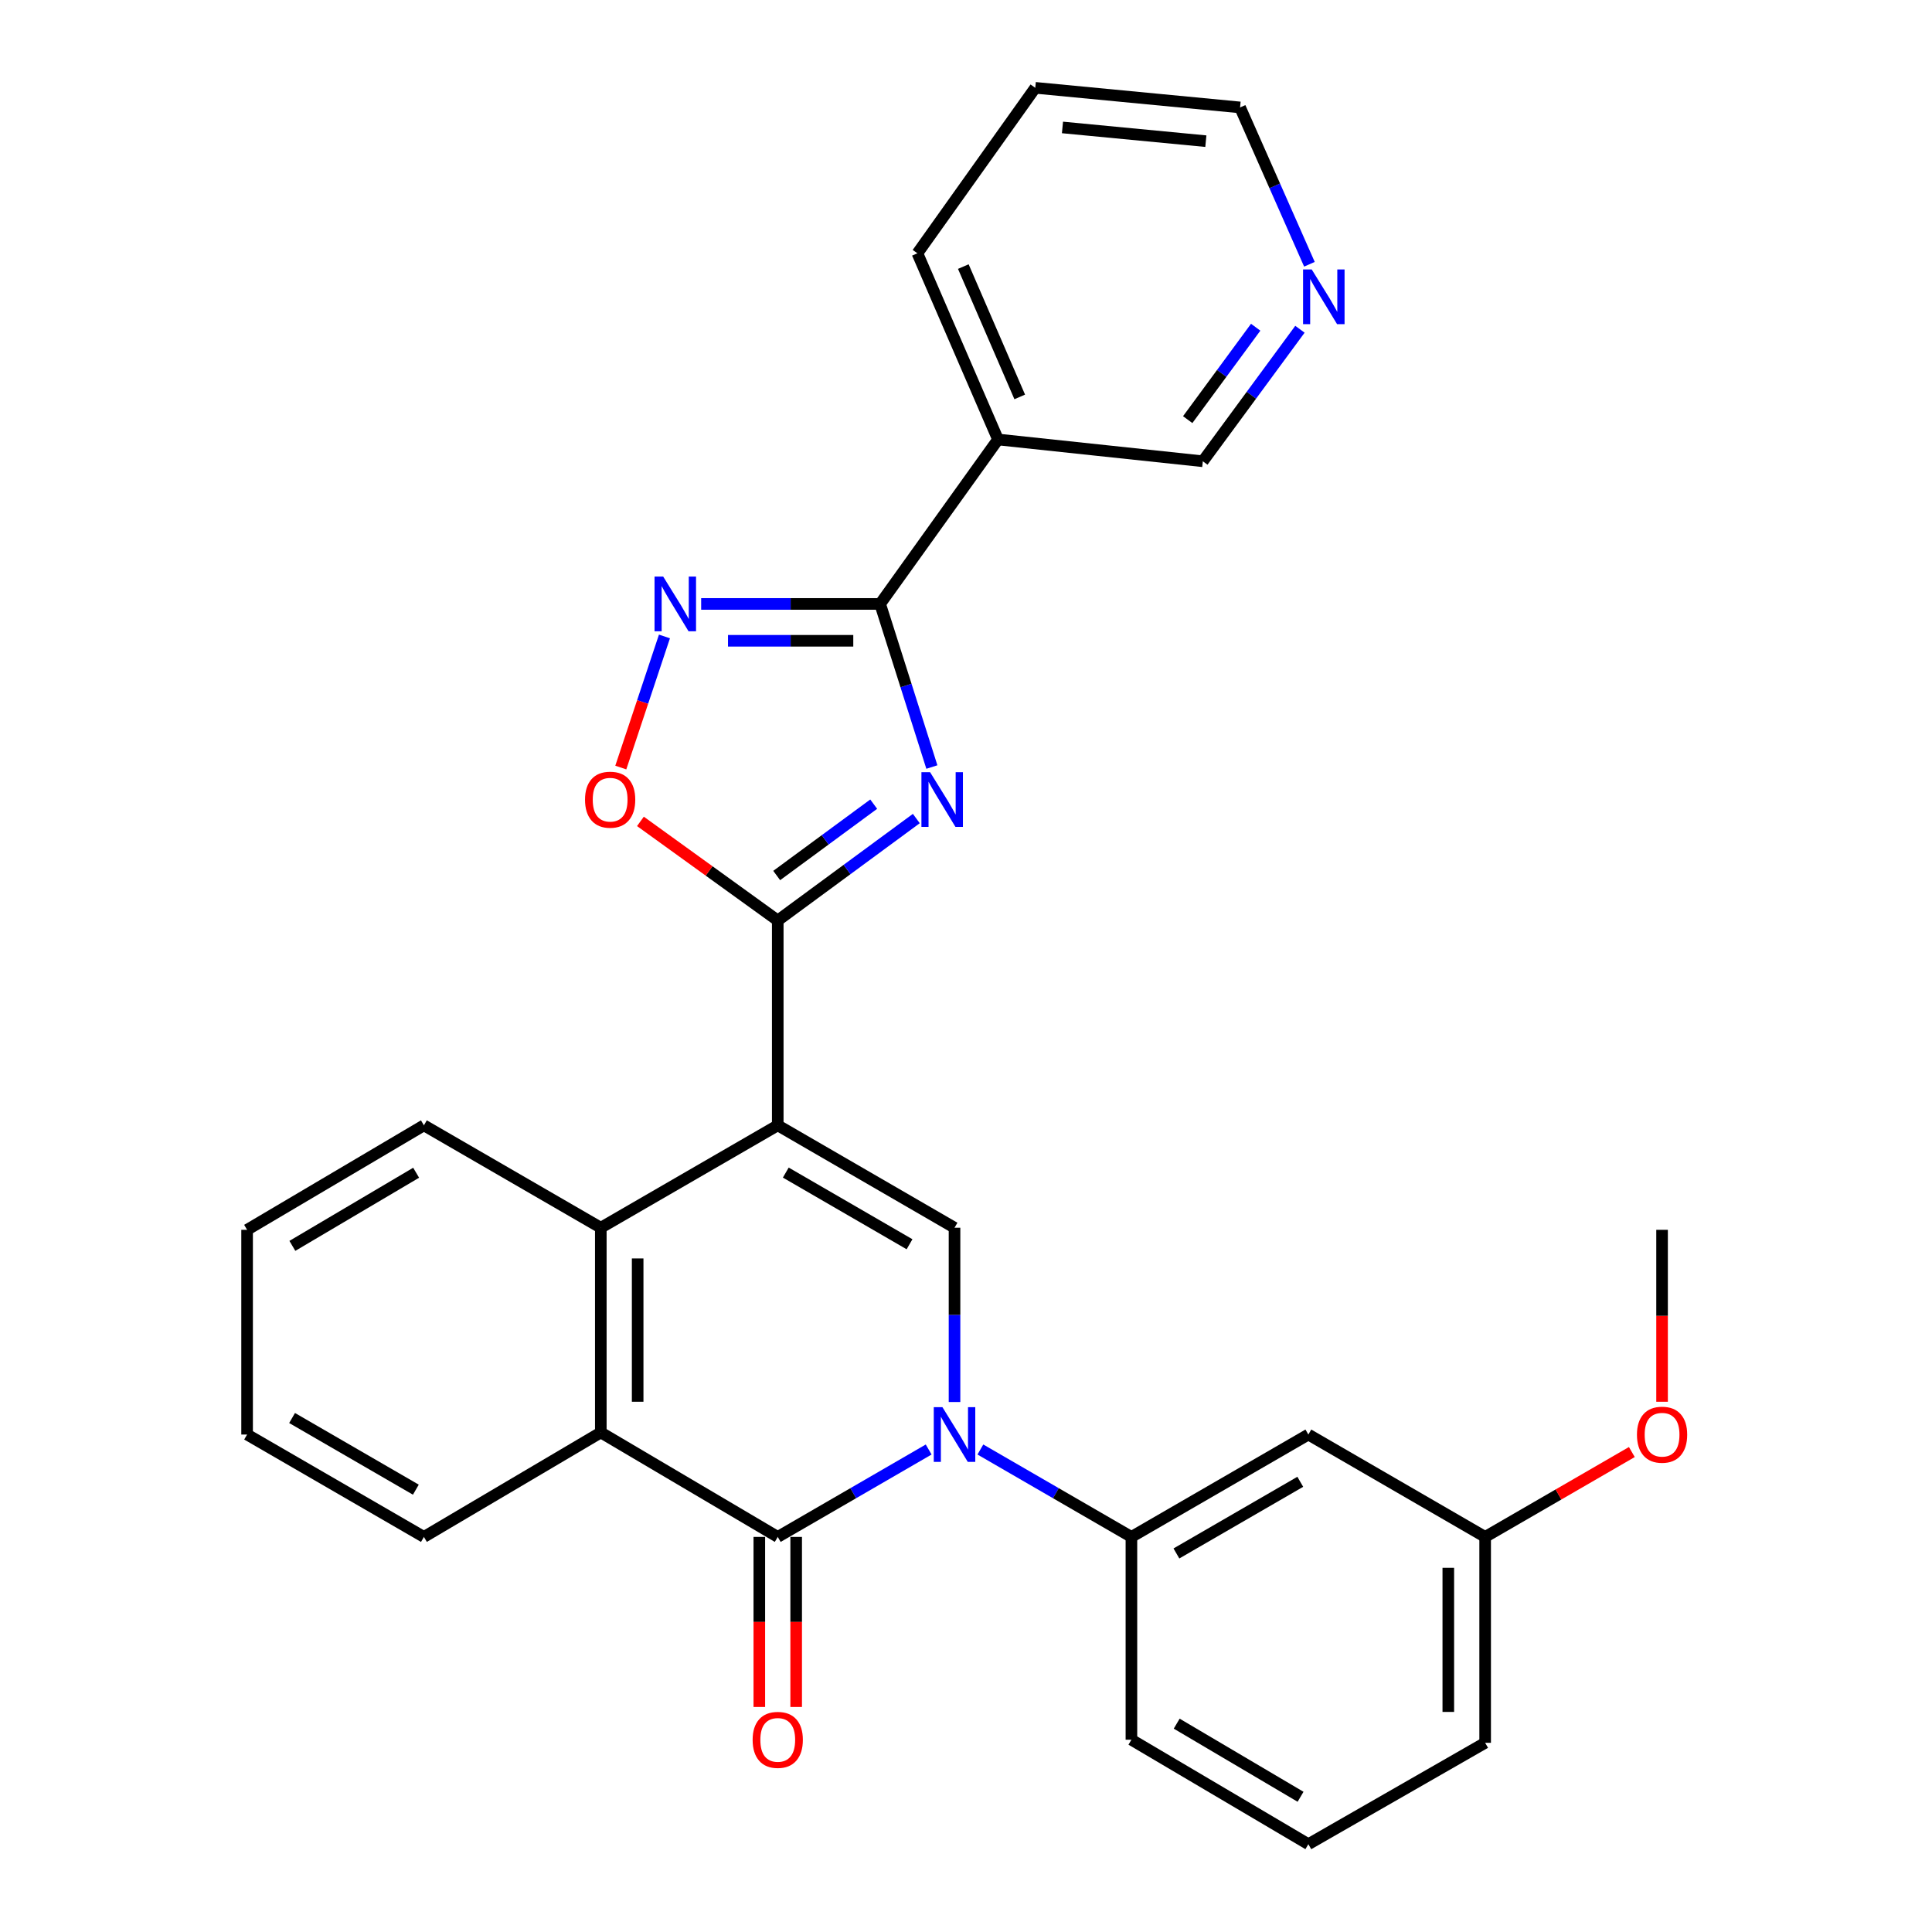 <?xml version='1.0' encoding='iso-8859-1'?>
<svg version='1.1' baseProfile='full'
              xmlns='http://www.w3.org/2000/svg'
                      xmlns:rdkit='http://www.rdkit.org/xml'
                      xmlns:xlink='http://www.w3.org/1999/xlink'
                  xml:space='preserve'
width='1000px' height='1000px' viewBox='0 0 1000 1000'>
<!-- END OF HEADER -->
<rect style='opacity:1.0;fill:#FFFFFF;stroke:none' width='1000' height='1000' x='0' y='0'> </rect>
<path class='bond-1' d='M 402.561,582.47 L 402.561,476.445' style='fill:none;fill-rule:evenodd;stroke:#000000;stroke-width:6px;stroke-linecap:butt;stroke-linejoin:miter;stroke-opacity:1' />
<path class='bond-4' d='M 402.561,582.47 L 494.059,635.472' style='fill:none;fill-rule:evenodd;stroke:#000000;stroke-width:6px;stroke-linecap:butt;stroke-linejoin:miter;stroke-opacity:1' />
<path class='bond-4' d='M 406.725,606.925 L 470.774,644.026' style='fill:none;fill-rule:evenodd;stroke:#000000;stroke-width:6px;stroke-linecap:butt;stroke-linejoin:miter;stroke-opacity:1' />
<path class='bond-7' d='M 402.561,582.47 L 310.978,635.472' style='fill:none;fill-rule:evenodd;stroke:#000000;stroke-width:6px;stroke-linecap:butt;stroke-linejoin:miter;stroke-opacity:1' />
<path class='bond-0' d='M 494.059,725.679 L 494.059,680.576' style='fill:none;fill-rule:evenodd;stroke:#0000FF;stroke-width:6px;stroke-linecap:butt;stroke-linejoin:miter;stroke-opacity:1' />
<path class='bond-0' d='M 494.059,680.576 L 494.059,635.472' style='fill:none;fill-rule:evenodd;stroke:#000000;stroke-width:6px;stroke-linecap:butt;stroke-linejoin:miter;stroke-opacity:1' />
<path class='bond-10' d='M 507.444,750.262 L 546.532,772.884' style='fill:none;fill-rule:evenodd;stroke:#0000FF;stroke-width:6px;stroke-linecap:butt;stroke-linejoin:miter;stroke-opacity:1' />
<path class='bond-10' d='M 546.532,772.884 L 585.621,795.507' style='fill:none;fill-rule:evenodd;stroke:#000000;stroke-width:6px;stroke-linecap:butt;stroke-linejoin:miter;stroke-opacity:1' />
<path class='bond-29' d='M 480.676,750.266 L 441.618,772.887' style='fill:none;fill-rule:evenodd;stroke:#0000FF;stroke-width:6px;stroke-linecap:butt;stroke-linejoin:miter;stroke-opacity:1' />
<path class='bond-29' d='M 441.618,772.887 L 402.561,795.507' style='fill:none;fill-rule:evenodd;stroke:#000000;stroke-width:6px;stroke-linecap:butt;stroke-linejoin:miter;stroke-opacity:1' />
<path class='bond-2' d='M 402.561,476.445 L 438.425,450.06' style='fill:none;fill-rule:evenodd;stroke:#000000;stroke-width:6px;stroke-linecap:butt;stroke-linejoin:miter;stroke-opacity:1' />
<path class='bond-2' d='M 438.425,450.06 L 474.288,423.676' style='fill:none;fill-rule:evenodd;stroke:#0000FF;stroke-width:6px;stroke-linecap:butt;stroke-linejoin:miter;stroke-opacity:1' />
<path class='bond-2' d='M 402.017,453.166 L 427.122,434.697' style='fill:none;fill-rule:evenodd;stroke:#000000;stroke-width:6px;stroke-linecap:butt;stroke-linejoin:miter;stroke-opacity:1' />
<path class='bond-2' d='M 427.122,434.697 L 452.226,416.228' style='fill:none;fill-rule:evenodd;stroke:#0000FF;stroke-width:6px;stroke-linecap:butt;stroke-linejoin:miter;stroke-opacity:1' />
<path class='bond-9' d='M 402.561,476.445 L 367.023,450.795' style='fill:none;fill-rule:evenodd;stroke:#000000;stroke-width:6px;stroke-linecap:butt;stroke-linejoin:miter;stroke-opacity:1' />
<path class='bond-9' d='M 367.023,450.795 L 331.484,425.145' style='fill:none;fill-rule:evenodd;stroke:#FF0000;stroke-width:6px;stroke-linecap:butt;stroke-linejoin:miter;stroke-opacity:1' />
<path class='bond-5' d='M 482.335,397.016 L 468.944,354.806' style='fill:none;fill-rule:evenodd;stroke:#0000FF;stroke-width:6px;stroke-linecap:butt;stroke-linejoin:miter;stroke-opacity:1' />
<path class='bond-5' d='M 468.944,354.806 L 455.553,312.595' style='fill:none;fill-rule:evenodd;stroke:#000000;stroke-width:6px;stroke-linecap:butt;stroke-linejoin:miter;stroke-opacity:1' />
<path class='bond-3' d='M 402.561,795.507 L 310.978,741.435' style='fill:none;fill-rule:evenodd;stroke:#000000;stroke-width:6px;stroke-linecap:butt;stroke-linejoin:miter;stroke-opacity:1' />
<path class='bond-13' d='M 393.024,795.507 L 393.024,839.518' style='fill:none;fill-rule:evenodd;stroke:#000000;stroke-width:6px;stroke-linecap:butt;stroke-linejoin:miter;stroke-opacity:1' />
<path class='bond-13' d='M 393.024,839.518 L 393.024,883.529' style='fill:none;fill-rule:evenodd;stroke:#FF0000;stroke-width:6px;stroke-linecap:butt;stroke-linejoin:miter;stroke-opacity:1' />
<path class='bond-13' d='M 412.097,795.507 L 412.097,839.518' style='fill:none;fill-rule:evenodd;stroke:#000000;stroke-width:6px;stroke-linecap:butt;stroke-linejoin:miter;stroke-opacity:1' />
<path class='bond-13' d='M 412.097,839.518 L 412.097,883.529' style='fill:none;fill-rule:evenodd;stroke:#FF0000;stroke-width:6px;stroke-linecap:butt;stroke-linejoin:miter;stroke-opacity:1' />
<path class='bond-11' d='M 455.553,312.595 L 516.565,227.476' style='fill:none;fill-rule:evenodd;stroke:#000000;stroke-width:6px;stroke-linecap:butt;stroke-linejoin:miter;stroke-opacity:1' />
<path class='bond-30' d='M 455.553,312.595 L 409.235,312.595' style='fill:none;fill-rule:evenodd;stroke:#000000;stroke-width:6px;stroke-linecap:butt;stroke-linejoin:miter;stroke-opacity:1' />
<path class='bond-30' d='M 409.235,312.595 L 362.918,312.595' style='fill:none;fill-rule:evenodd;stroke:#0000FF;stroke-width:6px;stroke-linecap:butt;stroke-linejoin:miter;stroke-opacity:1' />
<path class='bond-30' d='M 441.657,331.669 L 409.235,331.669' style='fill:none;fill-rule:evenodd;stroke:#000000;stroke-width:6px;stroke-linecap:butt;stroke-linejoin:miter;stroke-opacity:1' />
<path class='bond-30' d='M 409.235,331.669 L 376.813,331.669' style='fill:none;fill-rule:evenodd;stroke:#0000FF;stroke-width:6px;stroke-linecap:butt;stroke-linejoin:miter;stroke-opacity:1' />
<path class='bond-6' d='M 343.922,329.423 L 332.621,363.355' style='fill:none;fill-rule:evenodd;stroke:#0000FF;stroke-width:6px;stroke-linecap:butt;stroke-linejoin:miter;stroke-opacity:1' />
<path class='bond-6' d='M 332.621,363.355 L 321.32,397.287' style='fill:none;fill-rule:evenodd;stroke:#FF0000;stroke-width:6px;stroke-linecap:butt;stroke-linejoin:miter;stroke-opacity:1' />
<path class='bond-8' d='M 310.978,635.472 L 310.978,741.435' style='fill:none;fill-rule:evenodd;stroke:#000000;stroke-width:6px;stroke-linecap:butt;stroke-linejoin:miter;stroke-opacity:1' />
<path class='bond-8' d='M 330.051,651.367 L 330.051,725.54' style='fill:none;fill-rule:evenodd;stroke:#000000;stroke-width:6px;stroke-linecap:butt;stroke-linejoin:miter;stroke-opacity:1' />
<path class='bond-17' d='M 310.978,635.472 L 219.416,582.47' style='fill:none;fill-rule:evenodd;stroke:#000000;stroke-width:6px;stroke-linecap:butt;stroke-linejoin:miter;stroke-opacity:1' />
<path class='bond-18' d='M 310.978,741.435 L 219.416,795.507' style='fill:none;fill-rule:evenodd;stroke:#000000;stroke-width:6px;stroke-linecap:butt;stroke-linejoin:miter;stroke-opacity:1' />
<path class='bond-12' d='M 585.621,795.507 L 677.204,742.515' style='fill:none;fill-rule:evenodd;stroke:#000000;stroke-width:6px;stroke-linecap:butt;stroke-linejoin:miter;stroke-opacity:1' />
<path class='bond-12' d='M 608.911,804.067 L 673.019,766.973' style='fill:none;fill-rule:evenodd;stroke:#000000;stroke-width:6px;stroke-linecap:butt;stroke-linejoin:miter;stroke-opacity:1' />
<path class='bond-19' d='M 585.621,795.507 L 585.621,900.473' style='fill:none;fill-rule:evenodd;stroke:#000000;stroke-width:6px;stroke-linecap:butt;stroke-linejoin:miter;stroke-opacity:1' />
<path class='bond-16' d='M 516.565,227.476 L 622.581,238.751' style='fill:none;fill-rule:evenodd;stroke:#000000;stroke-width:6px;stroke-linecap:butt;stroke-linejoin:miter;stroke-opacity:1' />
<path class='bond-21' d='M 516.565,227.476 L 474.848,131.104' style='fill:none;fill-rule:evenodd;stroke:#000000;stroke-width:6px;stroke-linecap:butt;stroke-linejoin:miter;stroke-opacity:1' />
<path class='bond-21' d='M 527.811,205.443 L 498.609,137.983' style='fill:none;fill-rule:evenodd;stroke:#000000;stroke-width:6px;stroke-linecap:butt;stroke-linejoin:miter;stroke-opacity:1' />
<path class='bond-15' d='M 677.204,742.515 L 768.713,795.507' style='fill:none;fill-rule:evenodd;stroke:#000000;stroke-width:6px;stroke-linecap:butt;stroke-linejoin:miter;stroke-opacity:1' />
<path class='bond-14' d='M 672.844,170.423 L 647.712,204.587' style='fill:none;fill-rule:evenodd;stroke:#0000FF;stroke-width:6px;stroke-linecap:butt;stroke-linejoin:miter;stroke-opacity:1' />
<path class='bond-14' d='M 647.712,204.587 L 622.581,238.751' style='fill:none;fill-rule:evenodd;stroke:#000000;stroke-width:6px;stroke-linecap:butt;stroke-linejoin:miter;stroke-opacity:1' />
<path class='bond-14' d='M 649.941,169.37 L 632.348,193.285' style='fill:none;fill-rule:evenodd;stroke:#0000FF;stroke-width:6px;stroke-linecap:butt;stroke-linejoin:miter;stroke-opacity:1' />
<path class='bond-14' d='M 632.348,193.285 L 614.756,217.199' style='fill:none;fill-rule:evenodd;stroke:#000000;stroke-width:6px;stroke-linecap:butt;stroke-linejoin:miter;stroke-opacity:1' />
<path class='bond-33' d='M 677.758,136.781 L 659.812,96.194' style='fill:none;fill-rule:evenodd;stroke:#0000FF;stroke-width:6px;stroke-linecap:butt;stroke-linejoin:miter;stroke-opacity:1' />
<path class='bond-33' d='M 659.812,96.194 L 641.866,55.606' style='fill:none;fill-rule:evenodd;stroke:#000000;stroke-width:6px;stroke-linecap:butt;stroke-linejoin:miter;stroke-opacity:1' />
<path class='bond-20' d='M 768.713,795.507 L 806.676,773.538' style='fill:none;fill-rule:evenodd;stroke:#000000;stroke-width:6px;stroke-linecap:butt;stroke-linejoin:miter;stroke-opacity:1' />
<path class='bond-20' d='M 806.676,773.538 L 844.64,751.569' style='fill:none;fill-rule:evenodd;stroke:#FF0000;stroke-width:6px;stroke-linecap:butt;stroke-linejoin:miter;stroke-opacity:1' />
<path class='bond-32' d='M 768.713,795.507 L 768.713,902.073' style='fill:none;fill-rule:evenodd;stroke:#000000;stroke-width:6px;stroke-linecap:butt;stroke-linejoin:miter;stroke-opacity:1' />
<path class='bond-32' d='M 749.64,811.492 L 749.64,886.088' style='fill:none;fill-rule:evenodd;stroke:#000000;stroke-width:6px;stroke-linecap:butt;stroke-linejoin:miter;stroke-opacity:1' />
<path class='bond-27' d='M 219.416,582.47 L 127.897,636.553' style='fill:none;fill-rule:evenodd;stroke:#000000;stroke-width:6px;stroke-linecap:butt;stroke-linejoin:miter;stroke-opacity:1' />
<path class='bond-27' d='M 215.392,607.003 L 151.328,644.861' style='fill:none;fill-rule:evenodd;stroke:#000000;stroke-width:6px;stroke-linecap:butt;stroke-linejoin:miter;stroke-opacity:1' />
<path class='bond-31' d='M 219.416,795.507 L 127.897,742.515' style='fill:none;fill-rule:evenodd;stroke:#000000;stroke-width:6px;stroke-linecap:butt;stroke-linejoin:miter;stroke-opacity:1' />
<path class='bond-31' d='M 215.245,771.052 L 151.182,733.958' style='fill:none;fill-rule:evenodd;stroke:#000000;stroke-width:6px;stroke-linecap:butt;stroke-linejoin:miter;stroke-opacity:1' />
<path class='bond-22' d='M 585.621,900.473 L 677.204,954.545' style='fill:none;fill-rule:evenodd;stroke:#000000;stroke-width:6px;stroke-linecap:butt;stroke-linejoin:miter;stroke-opacity:1' />
<path class='bond-22' d='M 609.056,892.16 L 673.164,930.01' style='fill:none;fill-rule:evenodd;stroke:#000000;stroke-width:6px;stroke-linecap:butt;stroke-linejoin:miter;stroke-opacity:1' />
<path class='bond-25' d='M 860.285,725.546 L 860.285,681.05' style='fill:none;fill-rule:evenodd;stroke:#FF0000;stroke-width:6px;stroke-linecap:butt;stroke-linejoin:miter;stroke-opacity:1' />
<path class='bond-25' d='M 860.285,681.05 L 860.285,636.553' style='fill:none;fill-rule:evenodd;stroke:#000000;stroke-width:6px;stroke-linecap:butt;stroke-linejoin:miter;stroke-opacity:1' />
<path class='bond-26' d='M 474.848,131.104 L 535.851,45.455' style='fill:none;fill-rule:evenodd;stroke:#000000;stroke-width:6px;stroke-linecap:butt;stroke-linejoin:miter;stroke-opacity:1' />
<path class='bond-24' d='M 677.204,954.545 L 768.713,902.073' style='fill:none;fill-rule:evenodd;stroke:#000000;stroke-width:6px;stroke-linecap:butt;stroke-linejoin:miter;stroke-opacity:1' />
<path class='bond-23' d='M 641.866,55.606 L 535.851,45.455' style='fill:none;fill-rule:evenodd;stroke:#000000;stroke-width:6px;stroke-linecap:butt;stroke-linejoin:miter;stroke-opacity:1' />
<path class='bond-23' d='M 624.145,73.069 L 549.935,65.964' style='fill:none;fill-rule:evenodd;stroke:#000000;stroke-width:6px;stroke-linecap:butt;stroke-linejoin:miter;stroke-opacity:1' />
<path class='bond-28' d='M 127.897,636.553 L 127.897,742.515' style='fill:none;fill-rule:evenodd;stroke:#000000;stroke-width:6px;stroke-linecap:butt;stroke-linejoin:miter;stroke-opacity:1' />
<path  class='atom-1' d='M 487.799 728.355
L 497.079 743.355
Q 497.999 744.835, 499.479 747.515
Q 500.959 750.195, 501.039 750.355
L 501.039 728.355
L 504.799 728.355
L 504.799 756.675
L 500.919 756.675
L 490.959 740.275
Q 489.799 738.355, 488.559 736.155
Q 487.359 733.955, 486.999 733.275
L 486.999 756.675
L 483.319 756.675
L 483.319 728.355
L 487.799 728.355
' fill='#0000FF'/>
<path  class='atom-3' d='M 481.41 399.672
L 490.69 414.672
Q 491.61 416.152, 493.09 418.832
Q 494.57 421.512, 494.65 421.672
L 494.65 399.672
L 498.41 399.672
L 498.41 427.992
L 494.53 427.992
L 484.57 411.592
Q 483.41 409.672, 482.17 407.472
Q 480.97 405.272, 480.61 404.592
L 480.61 427.992
L 476.93 427.992
L 476.93 399.672
L 481.41 399.672
' fill='#0000FF'/>
<path  class='atom-7' d='M 343.267 298.435
L 352.547 313.435
Q 353.467 314.915, 354.947 317.595
Q 356.427 320.275, 356.507 320.435
L 356.507 298.435
L 360.267 298.435
L 360.267 326.755
L 356.387 326.755
L 346.427 310.355
Q 345.267 308.435, 344.027 306.235
Q 342.827 304.035, 342.467 303.355
L 342.467 326.755
L 338.787 326.755
L 338.787 298.435
L 343.267 298.435
' fill='#0000FF'/>
<path  class='atom-10' d='M 302.81 413.912
Q 302.81 407.112, 306.17 403.312
Q 309.53 399.512, 315.81 399.512
Q 322.09 399.512, 325.45 403.312
Q 328.81 407.112, 328.81 413.912
Q 328.81 420.792, 325.41 424.712
Q 322.01 428.592, 315.81 428.592
Q 309.57 428.592, 306.17 424.712
Q 302.81 420.832, 302.81 413.912
M 315.81 425.392
Q 320.13 425.392, 322.45 422.512
Q 324.81 419.592, 324.81 413.912
Q 324.81 408.352, 322.45 405.552
Q 320.13 402.712, 315.81 402.712
Q 311.49 402.712, 309.13 405.512
Q 306.81 408.312, 306.81 413.912
Q 306.81 419.632, 309.13 422.512
Q 311.49 425.392, 315.81 425.392
' fill='#FF0000'/>
<path  class='atom-14' d='M 389.561 900.553
Q 389.561 893.753, 392.921 889.953
Q 396.281 886.153, 402.561 886.153
Q 408.841 886.153, 412.201 889.953
Q 415.561 893.753, 415.561 900.553
Q 415.561 907.433, 412.161 911.353
Q 408.761 915.233, 402.561 915.233
Q 396.321 915.233, 392.921 911.353
Q 389.561 907.473, 389.561 900.553
M 402.561 912.033
Q 406.881 912.033, 409.201 909.153
Q 411.561 906.233, 411.561 900.553
Q 411.561 894.993, 409.201 892.193
Q 406.881 889.353, 402.561 889.353
Q 398.241 889.353, 395.881 892.153
Q 393.561 894.953, 393.561 900.553
Q 393.561 906.273, 395.881 909.153
Q 398.241 912.033, 402.561 912.033
' fill='#FF0000'/>
<path  class='atom-15' d='M 678.944 139.461
L 688.224 154.461
Q 689.144 155.941, 690.624 158.621
Q 692.104 161.301, 692.184 161.461
L 692.184 139.461
L 695.944 139.461
L 695.944 167.781
L 692.064 167.781
L 682.104 151.381
Q 680.944 149.461, 679.704 147.261
Q 678.504 145.061, 678.144 144.381
L 678.144 167.781
L 674.464 167.781
L 674.464 139.461
L 678.944 139.461
' fill='#0000FF'/>
<path  class='atom-21' d='M 847.285 742.595
Q 847.285 735.795, 850.645 731.995
Q 854.005 728.195, 860.285 728.195
Q 866.565 728.195, 869.925 731.995
Q 873.285 735.795, 873.285 742.595
Q 873.285 749.475, 869.885 753.395
Q 866.485 757.275, 860.285 757.275
Q 854.045 757.275, 850.645 753.395
Q 847.285 749.515, 847.285 742.595
M 860.285 754.075
Q 864.605 754.075, 866.925 751.195
Q 869.285 748.275, 869.285 742.595
Q 869.285 737.035, 866.925 734.235
Q 864.605 731.395, 860.285 731.395
Q 855.965 731.395, 853.605 734.195
Q 851.285 736.995, 851.285 742.595
Q 851.285 748.315, 853.605 751.195
Q 855.965 754.075, 860.285 754.075
' fill='#FF0000'/>
</svg>
